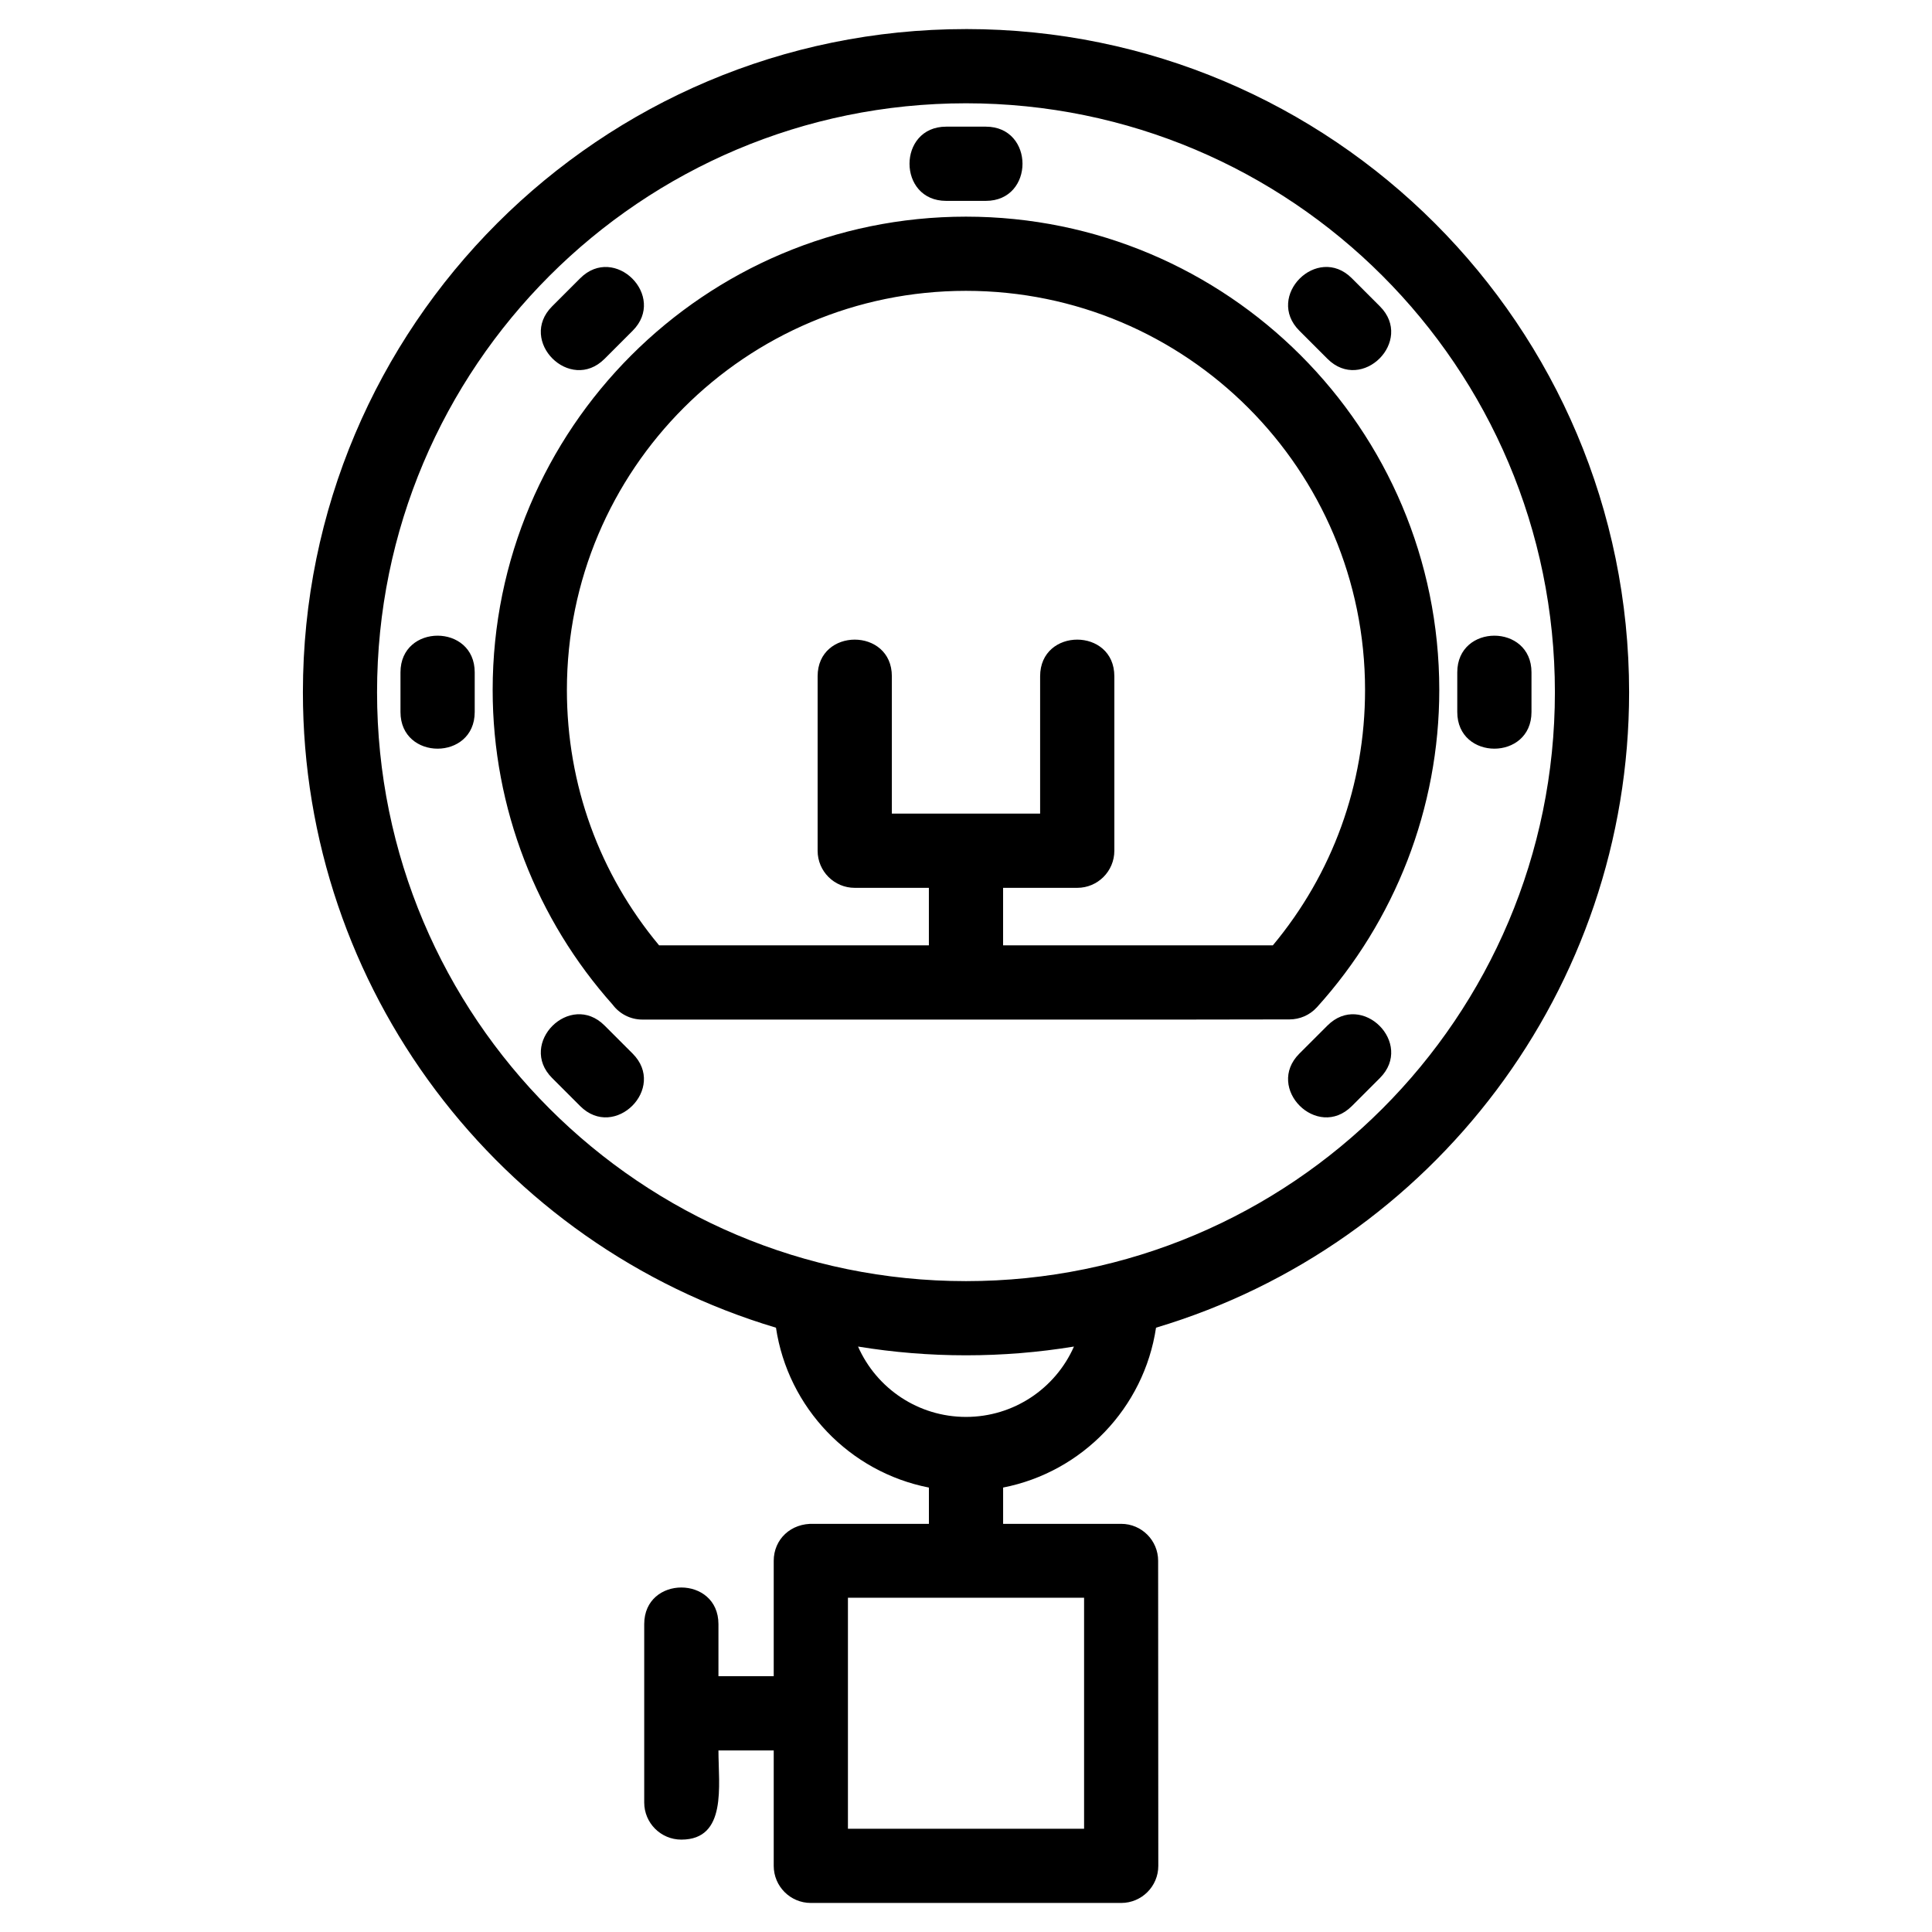<?xml version="1.0" encoding="UTF-8"?>
<!-- Uploaded to: SVG Repo, www.svgrepo.com, Generator: SVG Repo Mixer Tools -->
<svg fill="#000000" width="800px" height="800px" version="1.1" viewBox="144 144 512 512" xmlns="http://www.w3.org/2000/svg">
 <path d="m400 151.7c97.055 0 175.73 78.684 175.73 175.74 0 78.656-52 146.5-125.37 168.41-3.184 21.25-19.512 38.258-40.523 42.367v9.617h31.289c5.41 0 9.793 4.387 9.793 9.793l0.043 80.84c0 5.434-4.402 9.836-9.836 9.836h-82.25c-5.426 0-9.832-4.402-9.832-9.836v-30.586h-14.648c0 9.277 2.344 23.637-9.836 23.637-5.434 0-9.836-4.402-9.836-9.836v-47.266c0-12.949 19.672-12.949 19.672 0v13.801h14.648v-30.586c0-5.66 4.512-10.066 10.711-9.793h30.414v-9.617c-21.016-4.113-37.344-21.117-40.527-42.367-73.371-21.91-125.37-89.754-125.37-168.41 0-97.055 78.684-175.74 175.73-175.74zm0.875 415.72h-32.164v61.215h62.582v-61.215zm-0.875-64.25c-9.742 0-19.297-0.793-28.609-2.32 4.922 11.152 16.008 18.648 28.609 18.648s23.688-7.496 28.609-18.648c-9.312 1.527-18.871 2.32-28.609 2.32zm102.25-66.047c-9.152 9.152-23.059-4.75-13.906-13.906l7.445-7.438c9.152-9.152 23.059 4.75 13.902 13.906l-7.438 7.438zm-198.03-198.03c-9.156 9.152-23.059-4.754-13.906-13.906l7.438-7.438c9.156-9.156 23.059 4.75 13.906 13.902l-7.438 7.445zm-13.906 190.59c-9.152-9.156 4.75-23.059 13.906-13.906l7.438 7.438c9.152 9.156-4.75 23.059-13.906 13.906zm198.03-198.04c-9.152-9.152 4.754-23.059 13.906-13.902l7.438 7.438c9.156 9.152-4.75 23.059-13.902 13.906l-7.445-7.445zm-93.602-34.41c-12.949 0-12.949-19.668 0-19.668h10.52c12.949 0 12.949 19.668 0 19.668zm-144.61 124.94c0-12.949 19.672-12.949 19.672 0v10.52c0 12.949-19.672 12.949-19.672 0zm280.06 0c0-12.949 19.668-12.949 19.668 0v10.52c0 12.949-19.668 12.949-19.668 0zm-24.438 4.672c0-58.418-47.344-105.77-105.76-105.77-58.41 0-105.76 47.348-105.76 105.77 0 25.152 8.652 48.746 24.434 67.68h71.496v-15.238h-19.648c-5.434 0-9.836-4.398-9.836-9.832v-46.242c0-12.941 19.672-12.941 19.672 0v36.406h39.293v-36.406c0-12.941 19.668-12.941 19.668 0v46.242c0 5.434-4.402 9.832-9.836 9.832h-19.645v15.238h71.488c15.781-18.934 24.434-42.527 24.434-67.68zm-105.76-125.43c69.27 0 125.43 56.16 125.43 125.43 0 31.316-11.723 61.207-32.418 84.082-1.934 2.137-4.594 3.219-7.266 3.227 0 0.078-157.18 0.043-171.5 0.043-3.242 0-6.117-1.57-7.91-3.988-9.945-11.156-17.922-24.125-23.398-38.352-5.41-14.043-8.371-29.223-8.371-45.012 0-69.27 56.156-125.43 125.43-125.43zm0-30.043c-86.195 0-156.07 69.871-156.07 156.07s69.871 156.07 156.07 156.07c86.195 0 156.07-69.871 156.07-156.07s-69.871-156.07-156.07-156.07z"/>
</svg>